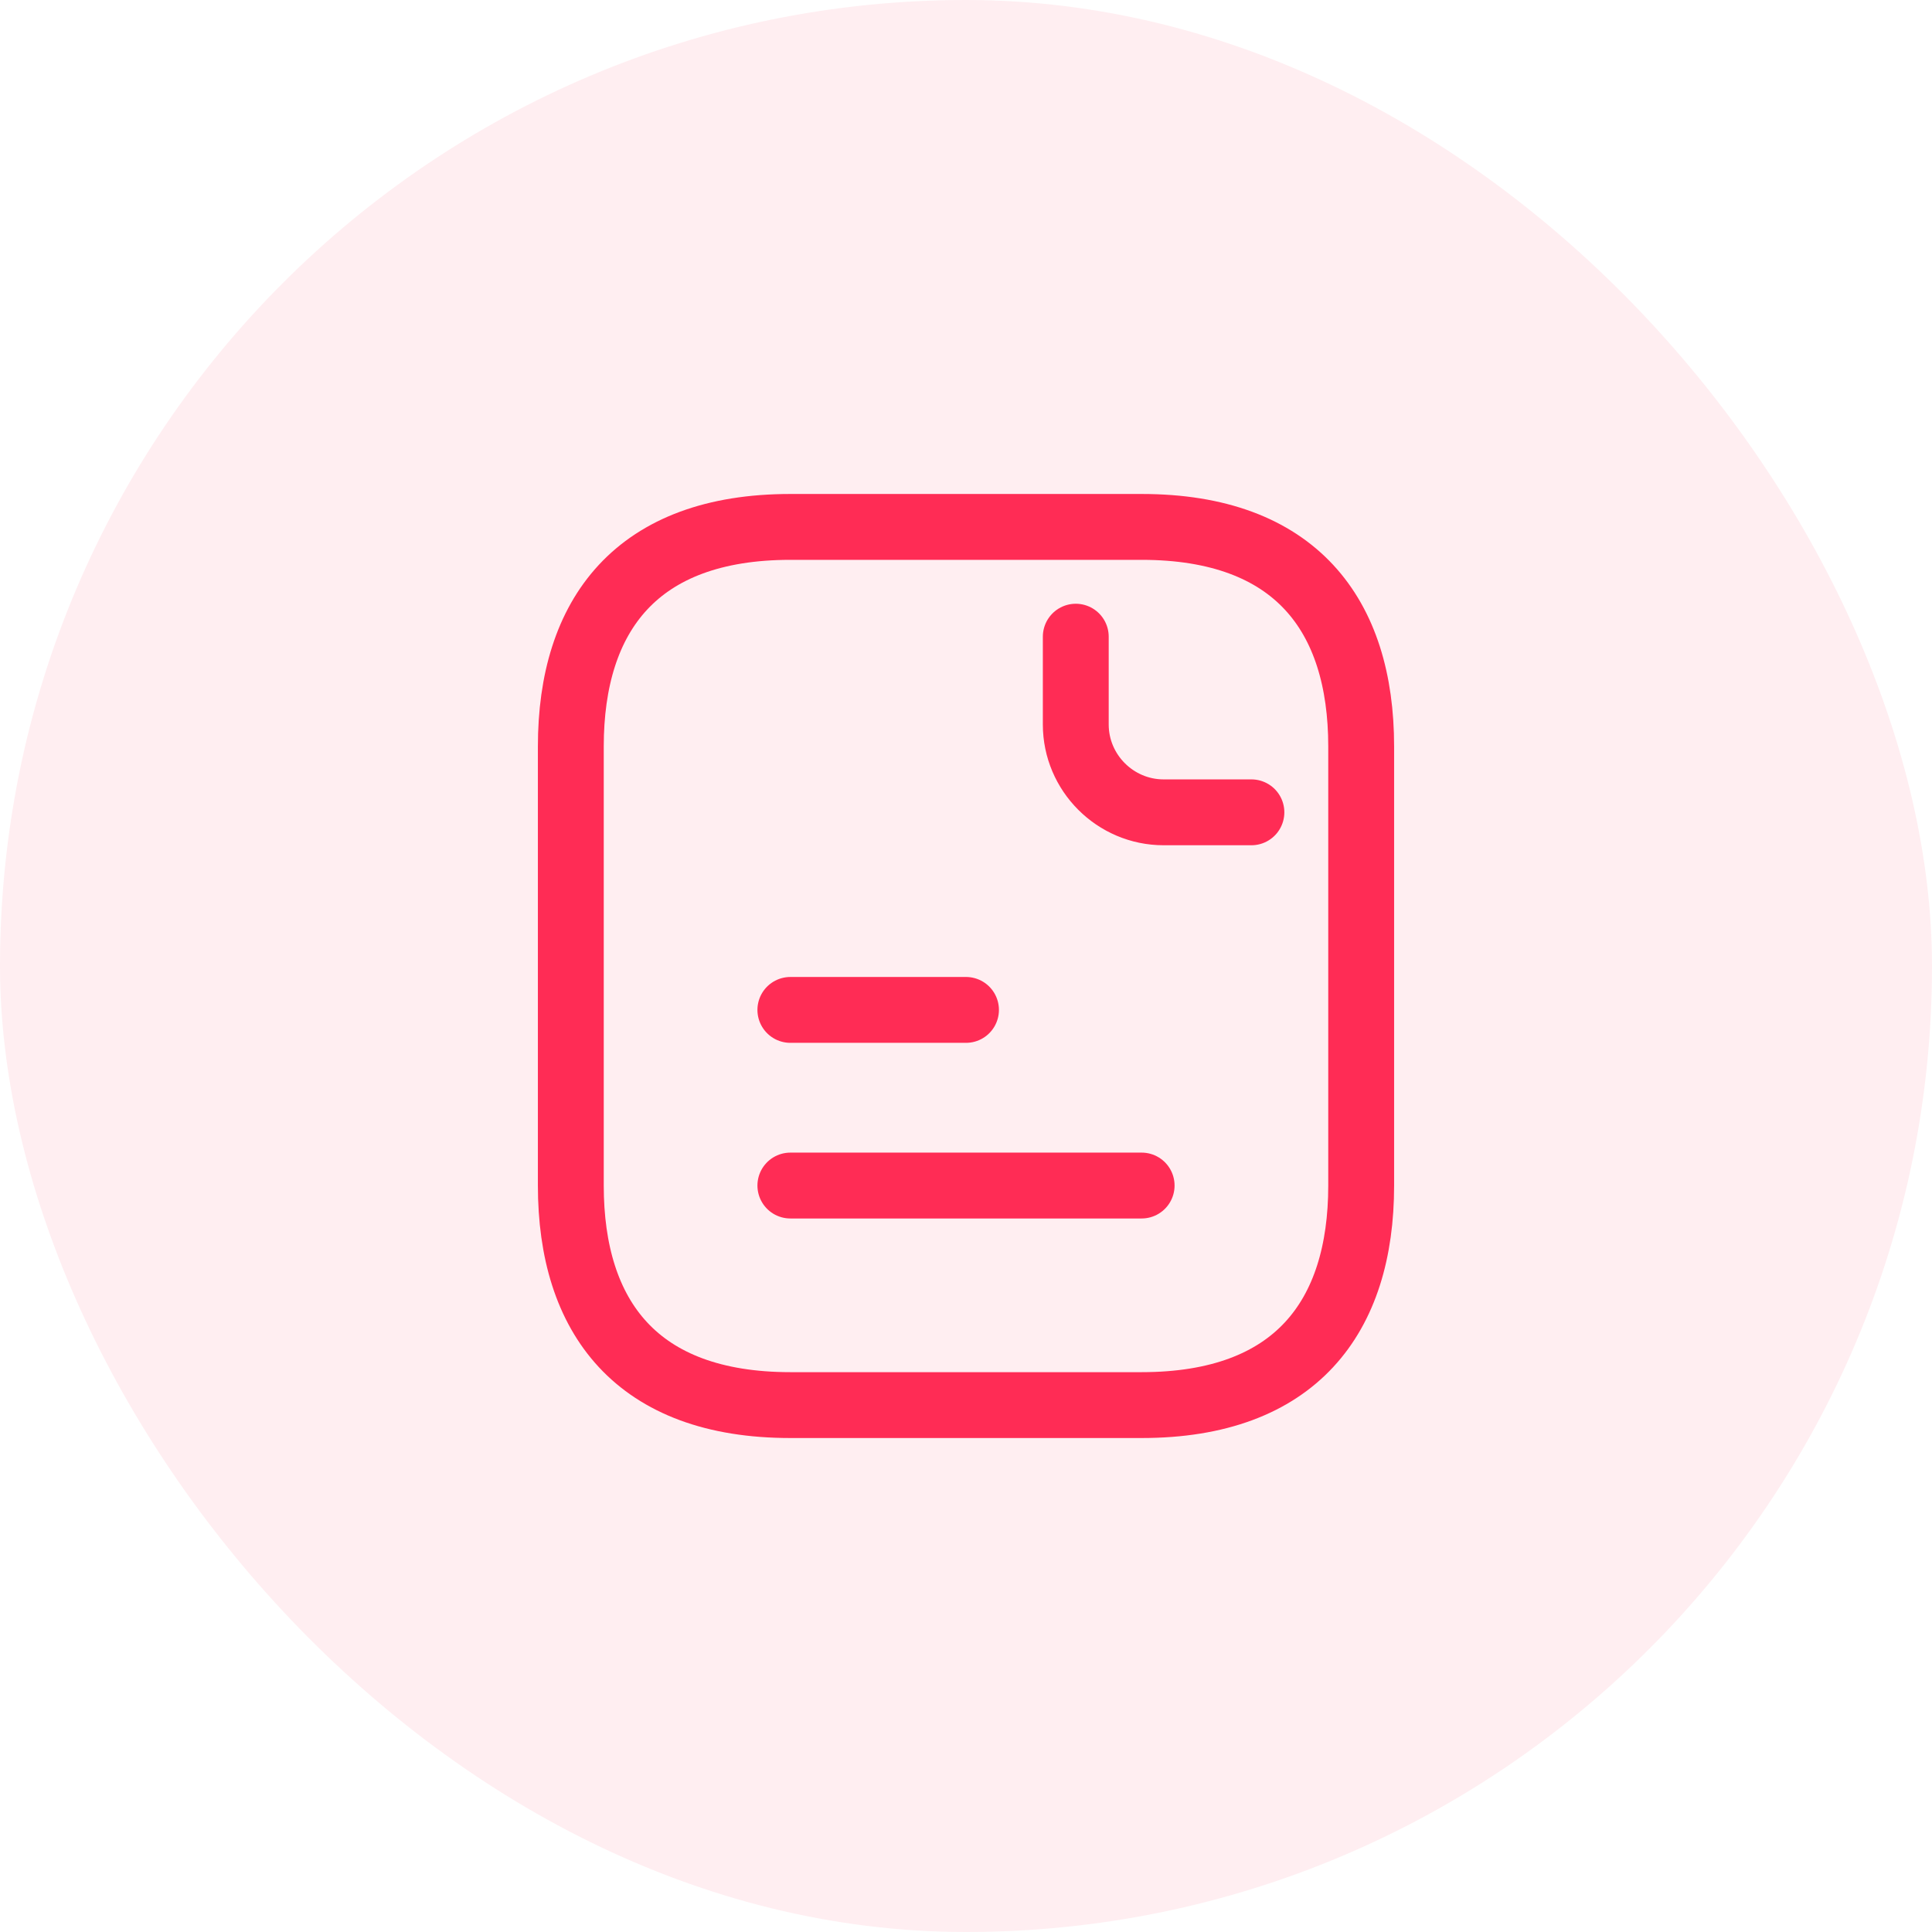 <?xml version="1.0" encoding="UTF-8"?> <svg xmlns="http://www.w3.org/2000/svg" width="44" height="44" fill="none"><rect width="44" height="44" fill="#FF2C55" fill-opacity=".08" rx="22"></rect><path stroke="#FF2C55" stroke-linecap="round" stroke-linejoin="round" stroke-miterlimit="10" stroke-width="1.5" d="M31 17v10c0 3-1.5 5-5 5h-8c-3.5 0-5-2-5-5V17c0-3 1.5-5 5-5h8c3.5 0 5 2 5 5Z"></path><path stroke="#FF2C55" stroke-linecap="round" stroke-linejoin="round" stroke-miterlimit="10" stroke-width="1.5" d="M24.5 14.5v2c0 1.1.9 2 2 2h2M18 23h4M18 27h8"></path></svg> 